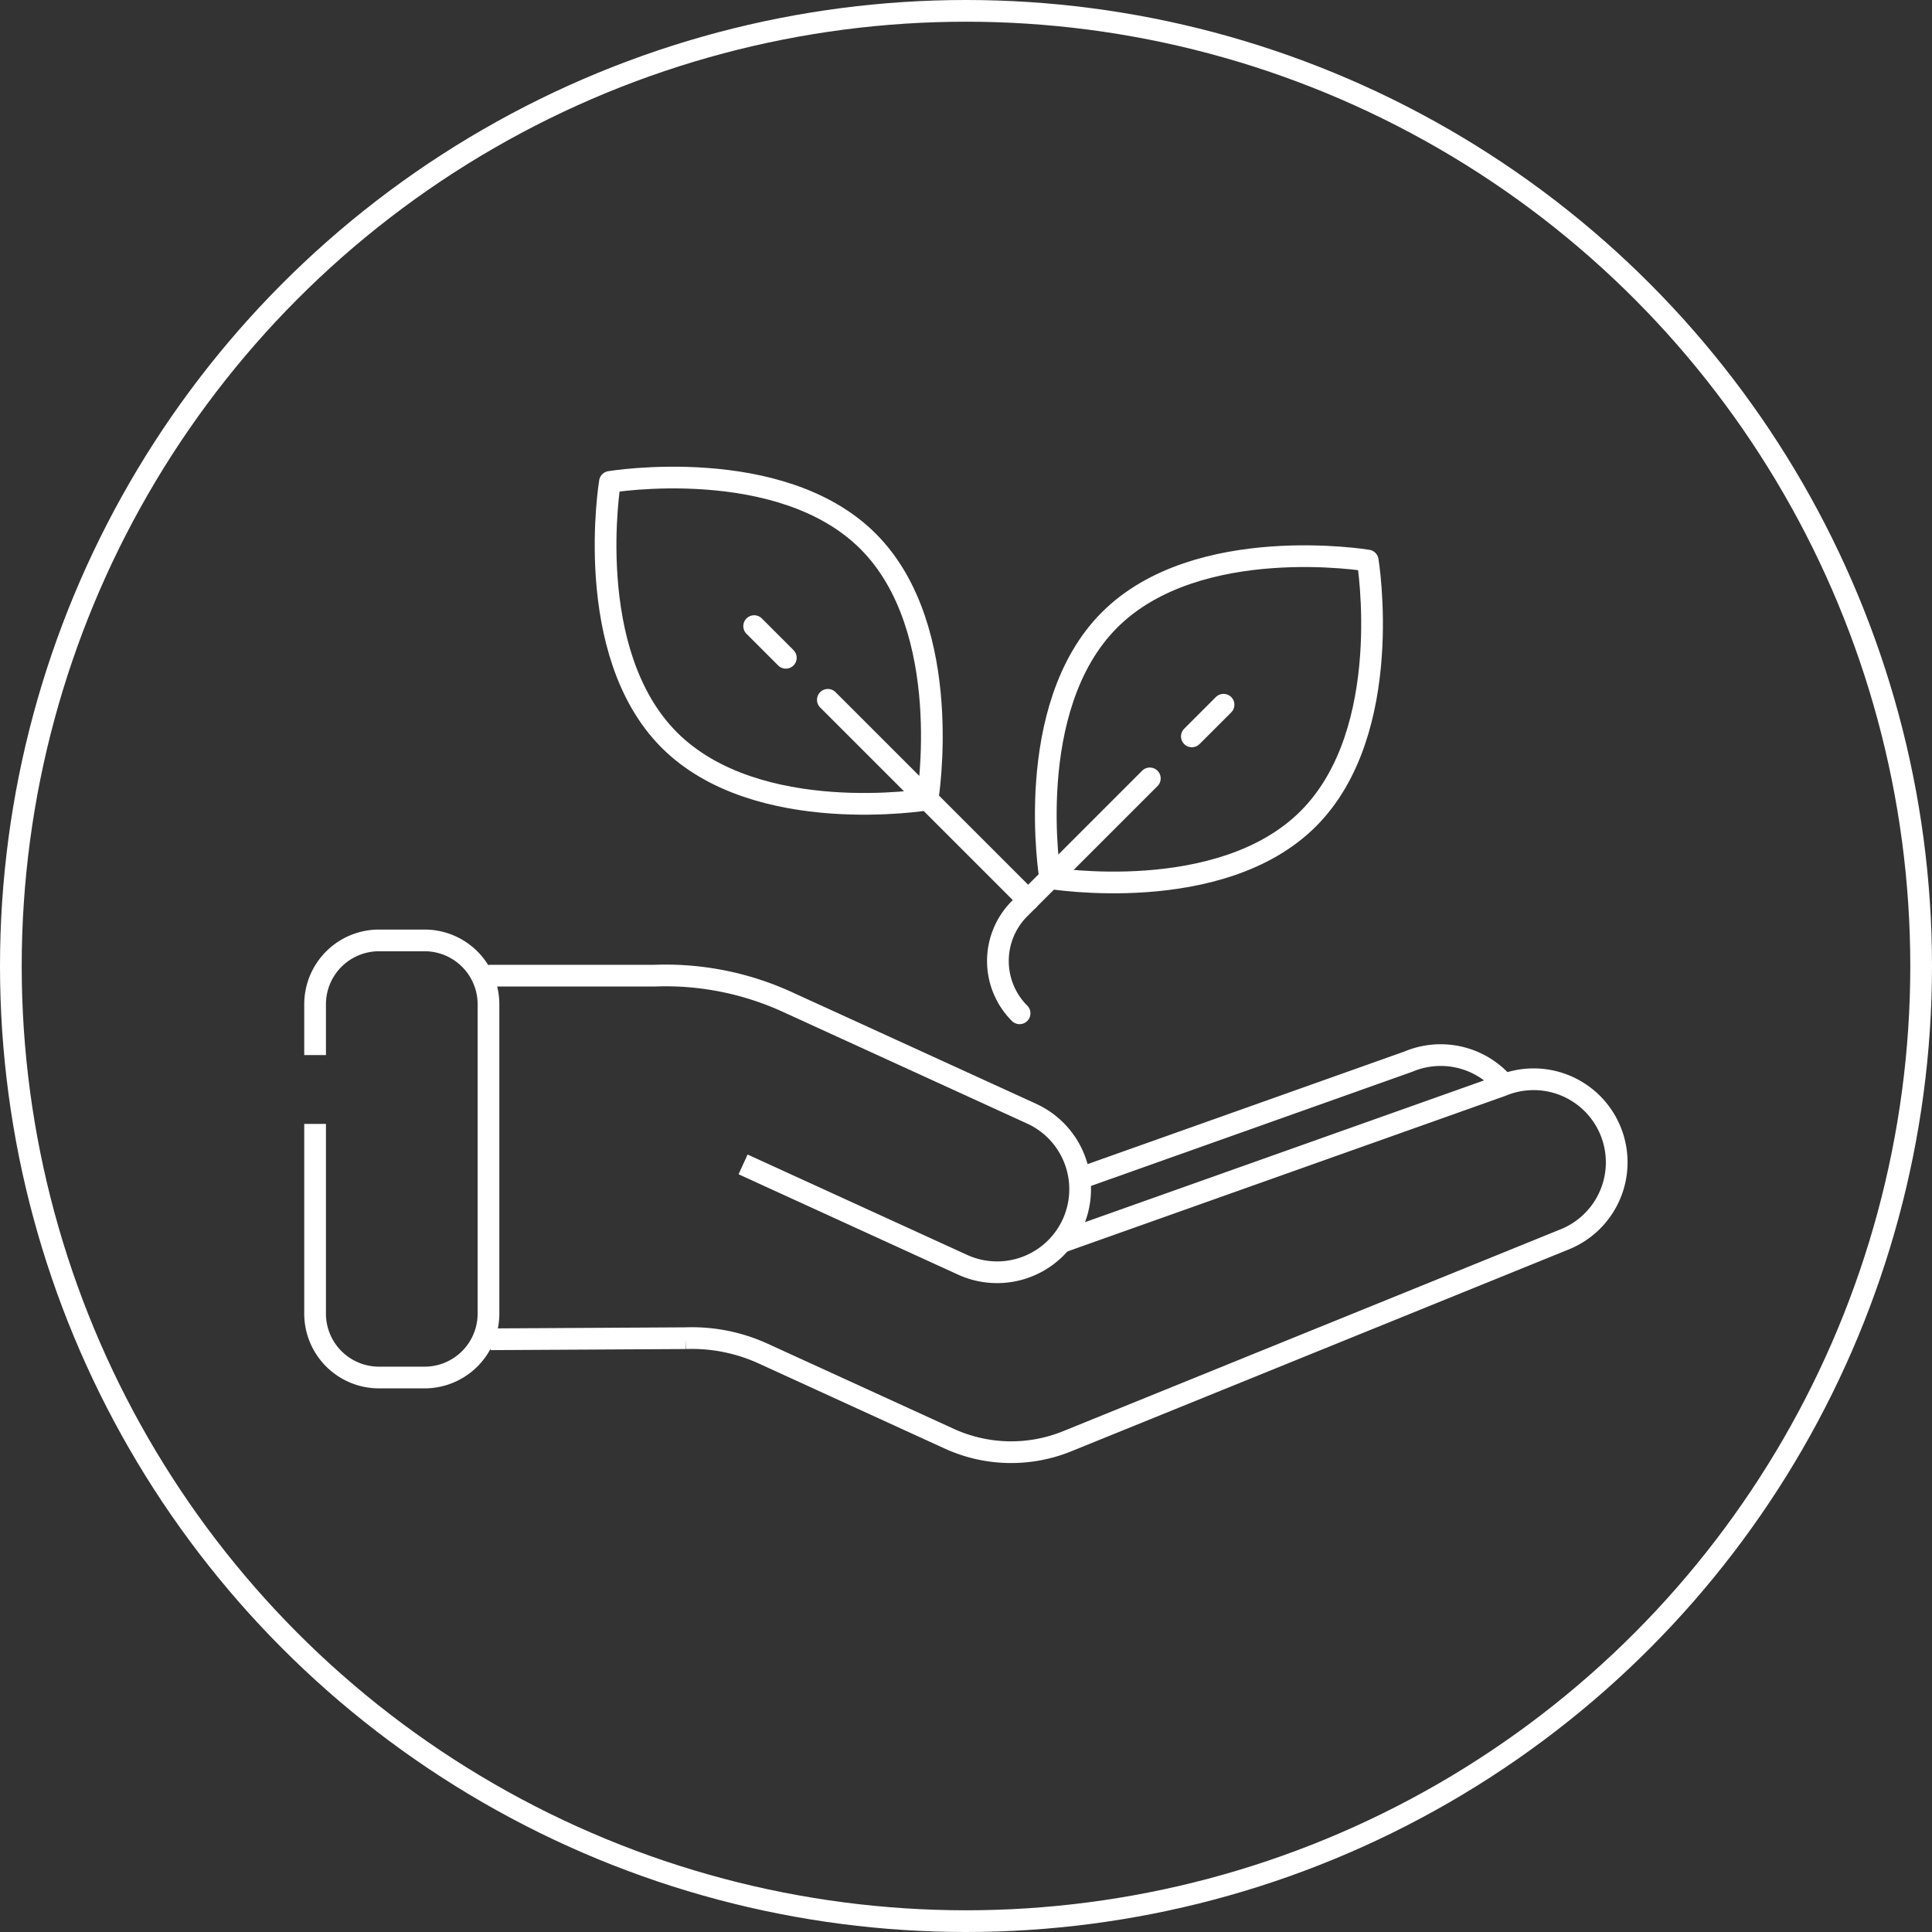 <svg xmlns="http://www.w3.org/2000/svg" width="178" height="178" viewBox="0 0 178 178">
  <rect x="0" y="0" width="178" height="178" fill="#333333" stroke="none"/>
  <g id="ecologie" transform="translate(-667 -207)">
    <g id="Ellipse_646" data-name="Ellipse 646" transform="translate(667 207)" fill="none" stroke="#fff" stroke-width="2">
      <circle cx="89" cy="89" r="89" stroke="none"/>
      <circle cx="89" cy="89" r="88" fill="none"/>
    </g>
    <g id="main_plante" data-name="main plante" transform="translate(696.03 251)">
      <g id="Groupe_1958" data-name="Groupe 1958" transform="translate(0 42.642)">
        <path id="Tracé_1047" data-name="Tracé 1047" d="M1116.744,1021.314a7.655,7.655,0,0,0-8.779-2.056l-30.022,10.667" transform="translate(-1007.241 -1008.088)" fill="none" stroke="#fff" stroke-width="2"/>
        <path id="Tracé_1048" data-name="Tracé 1048" d="M1077.943,1027.3" transform="translate(-1007.241 -1005.462)" fill="none" stroke="#fff" stroke-width="2"/>
        <path id="Tracé_1049" data-name="Tracé 1049" d="M1023.711,1021.114v-4.679a5.887,5.887,0,0,1,5.886-5.886h4.2a5.887,5.887,0,0,1,5.889,5.886v28.5a5.887,5.887,0,0,1-5.889,5.886h-4.2a5.887,5.887,0,0,1-5.886-5.886v-17.48" transform="translate(-1023.711 -1010.549)" fill="none" stroke="#fff" stroke-width="2"/>
        <path id="Tracé_1050" data-name="Tracé 1050" d="M1036.109,1044.319l17.964-.1a15.8,15.8,0,0,1,7.16,1.421l17.14,7.839a13.714,13.714,0,0,0,10.865.235l45.972-18.656a7.653,7.653,0,0,0-5.955-14.1l-40.537,14.4" transform="translate(-1019.946 -1007.57)" fill="none" stroke="#fff" stroke-width="2"/>
        <path id="Tracé_1051" data-name="Tracé 1051" d="M1035.965,1013.044h15.328a26.948,26.948,0,0,1,12.2,2.423l22.541,10.307a7.652,7.652,0,0,1-6.366,13.917l-20.246-9.258" transform="translate(-1019.99 -1009.797)" fill="none" stroke="#fff" stroke-width="2"/>
      </g>
      <g id="Groupe_1961" data-name="Groupe 1961" transform="translate(26.767)">
        <g id="Groupe_1959" data-name="Groupe 1959" transform="translate(36.145 7.243)">
          <path id="Tracé_1052" data-name="Tracé 1052" d="M1075.75,1013.057s-2.606-15.706,5.474-23.786,23.786-5.474,23.786-5.474,2.6,15.705-5.474,23.786S1075.75,1013.057,1075.75,1013.057Z" transform="translate(-1070.94 -983.397)" fill="none" stroke="#fff" stroke-linecap="round" stroke-linejoin="round" stroke-width="2"/>
          <path id="Tracé_1053" data-name="Tracé 1053" d="M1085.962,999.1l-12,12a6.819,6.819,0,0,0,0,9.642h0" transform="translate(-1071.968 -978.627)" fill="none" stroke="#fff" stroke-linecap="round" stroke-linejoin="round" stroke-width="2"/>
          <line id="Ligne_76" data-name="Ligne 76" x1="2.919" y2="2.919" transform="translate(17.867 13.684)" fill="none" stroke="#fff" stroke-linecap="round" stroke-linejoin="round" stroke-width="2"/>
        </g>
        <g id="Groupe_1960" data-name="Groupe 1960">
          <path id="Tracé_1054" data-name="Tracé 1054" d="M1073.9,1007.5s2.606-15.706-5.474-23.786-23.786-5.474-23.786-5.474-2.606,15.706,5.474,23.786S1073.9,1007.5,1073.9,1007.5Z" transform="translate(-1044.243 -977.841)" fill="none" stroke="#fff" stroke-linecap="round" stroke-linejoin="round" stroke-width="2"/>
          <line id="Ligne_77" data-name="Ligne 77" x2="18.454" y2="18.454" transform="translate(20.475 20.475)" fill="none" stroke="#fff" stroke-linecap="round" stroke-linejoin="round" stroke-width="2"/>
          <line id="Ligne_78" data-name="Ligne 78" x2="2.919" y2="2.919" transform="translate(13.685 13.685)" fill="none" stroke="#fff" stroke-linecap="round" stroke-linejoin="round" stroke-width="2"/>
        </g>
      </g>
    </g>
  </g>
</svg>
